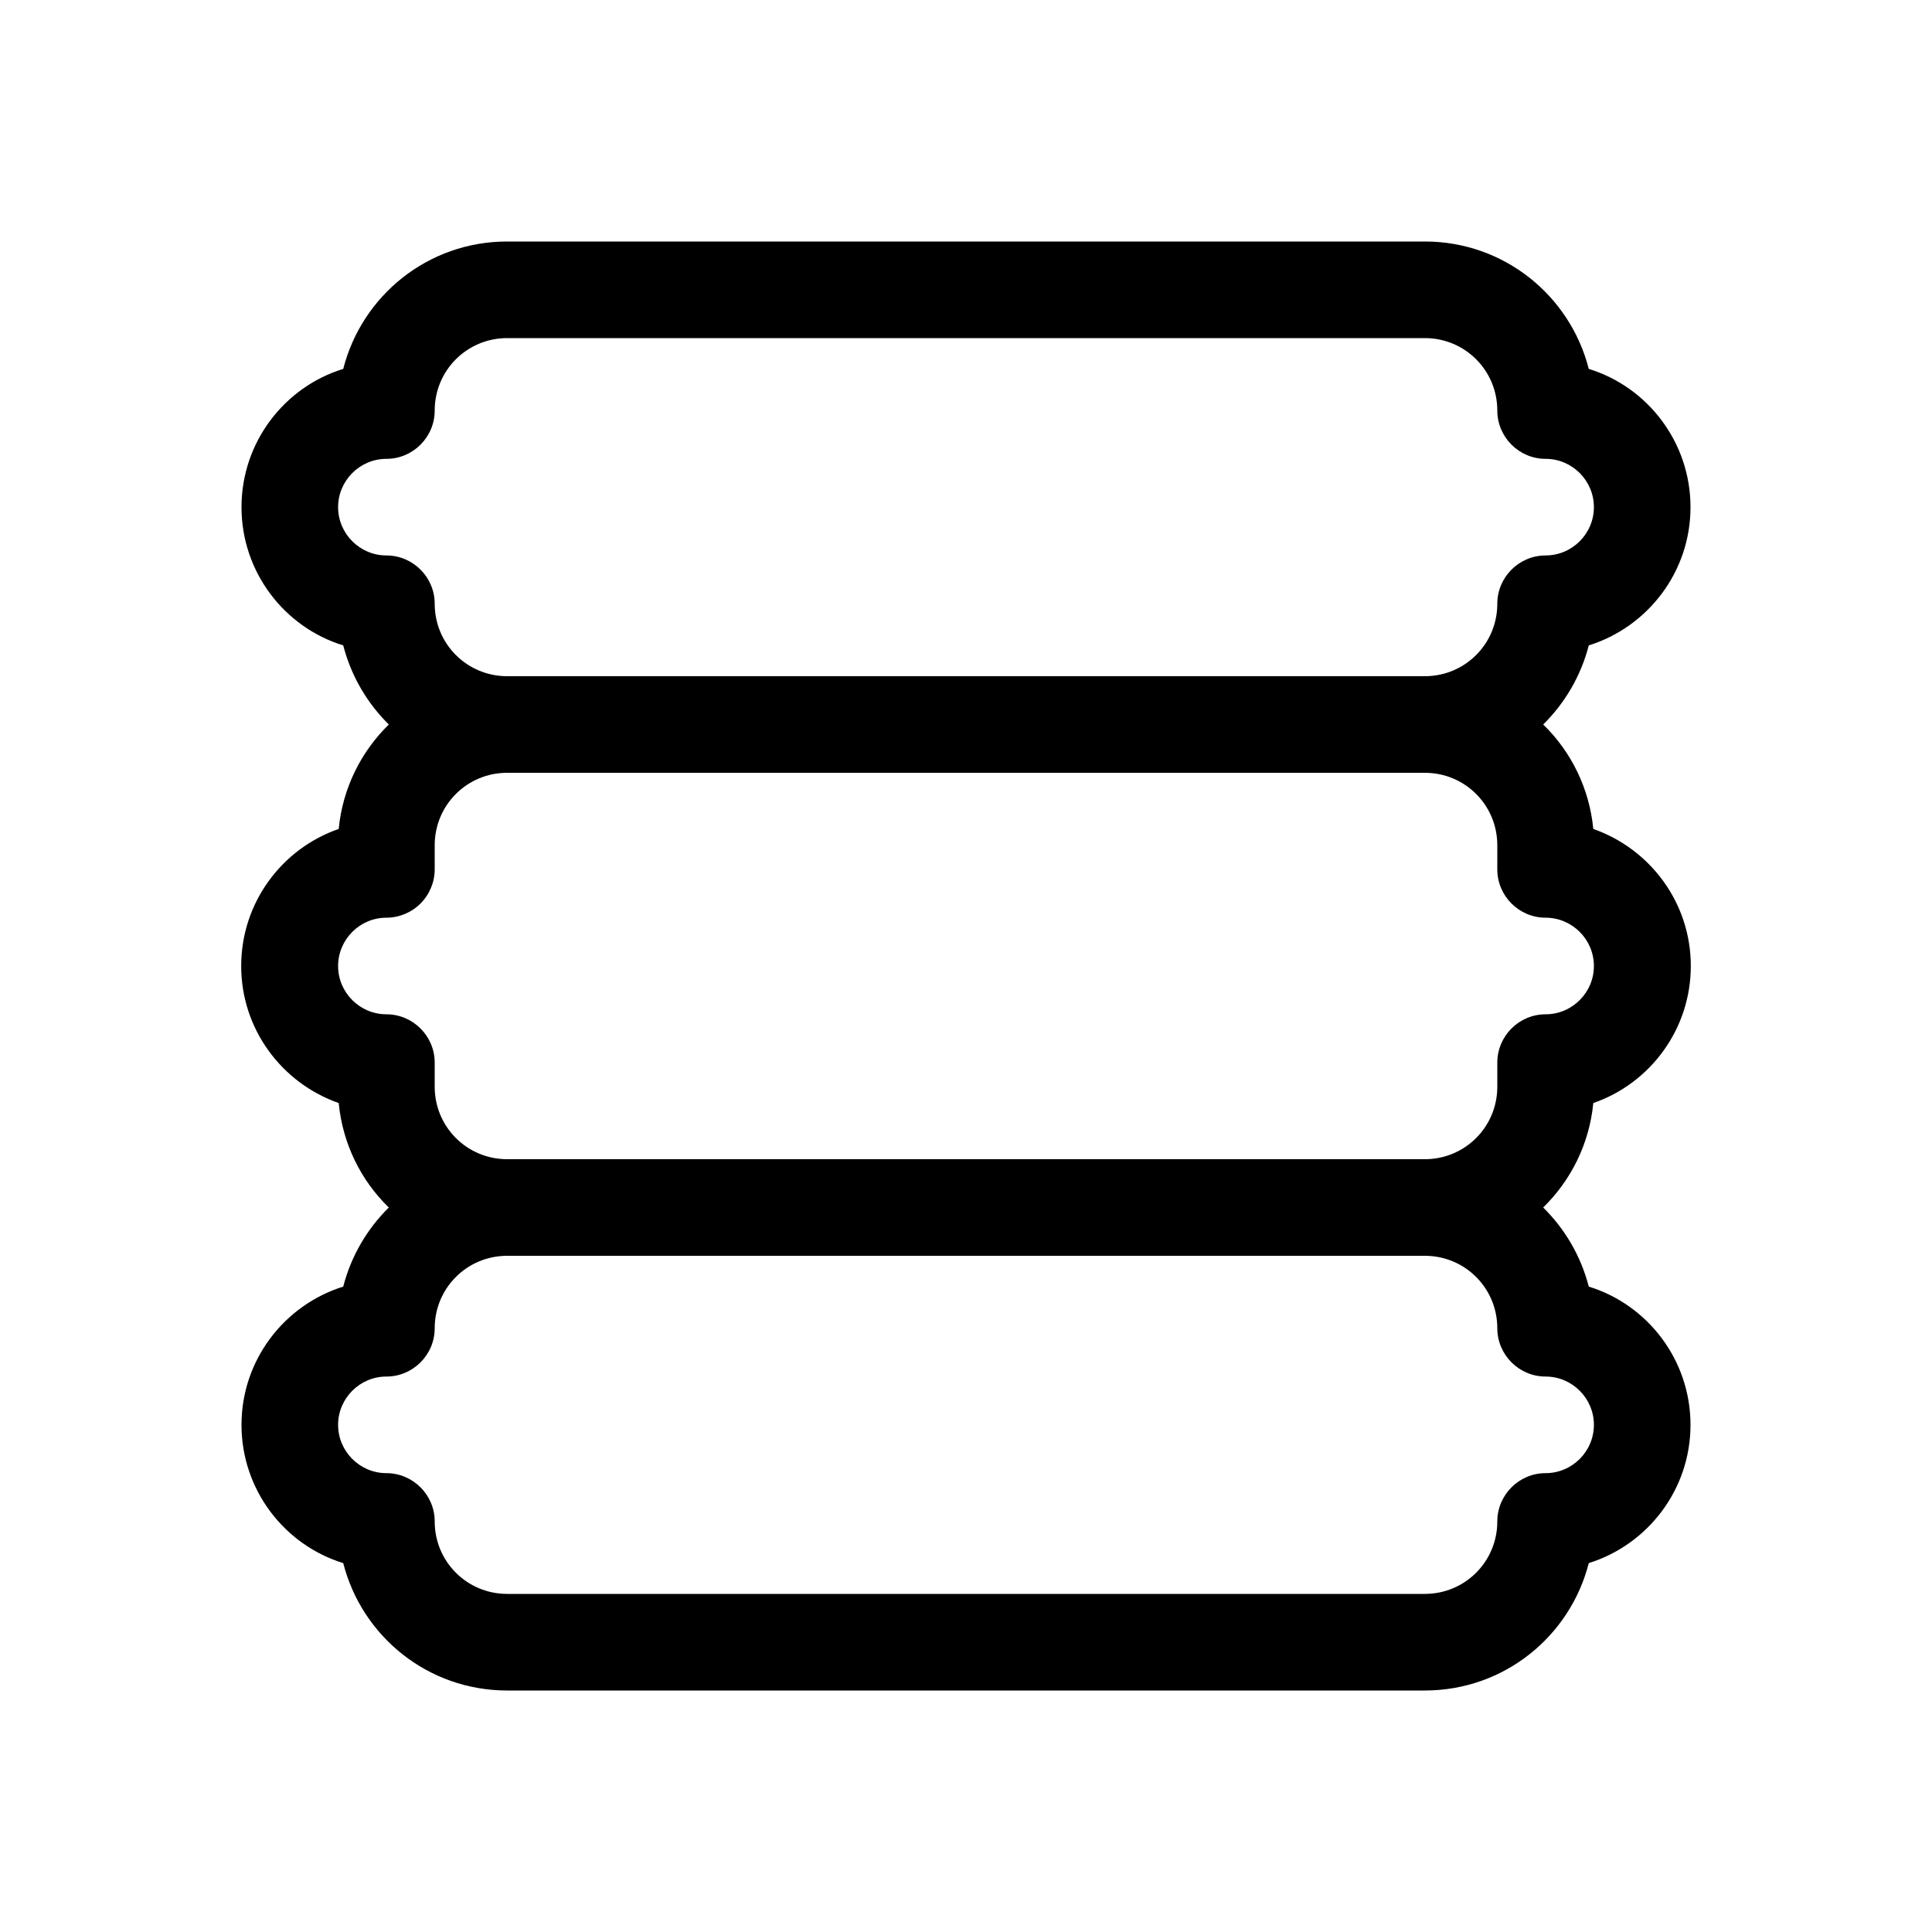 <svg xmlns="http://www.w3.org/2000/svg" viewBox="0 0 640 640"><!--! Font Awesome Pro 7.1.0 by @fontawesome - https://fontawesome.com License - https://fontawesome.com/license (Commercial License) Copyright 2025 Fonticons, Inc. --><path fill="currentColor" d="M168 80C141.8 80 119.9 97.9 113.7 122.2C94.2 128.2 80 146.5 80 168C80 189.5 94.2 207.8 113.7 213.8C116.3 223.9 121.6 232.9 128.8 240C119.6 249 113.5 261.1 112.2 274.6C93.4 281.1 79.9 299 79.9 320C79.9 341 93.4 358.8 112.2 365.4C113.5 378.9 119.6 391.1 128.8 400C121.6 407.1 116.3 416.1 113.7 426.2C94.2 432.3 80 450.5 80 472C80 493.5 94.2 511.8 113.7 517.8C119.9 542.1 141.8 560 168 560L472 560C498.2 560 520.1 542.1 526.3 517.8C545.8 511.7 560 493.5 560 472C560 450.5 545.8 432.2 526.3 426.2C523.7 416.1 518.4 407.1 511.2 400C520.4 391 526.5 378.9 527.8 365.4C546.6 358.9 560.1 341 560.1 320C560.1 299 546.6 281.2 527.8 274.6C526.5 261.1 520.4 248.9 511.2 240C518.4 232.9 523.7 223.9 526.3 213.8C545.8 207.7 560 189.5 560 168C560 146.5 545.8 128.2 526.3 122.2C520.1 97.9 498.2 80 472 80L168 80zM472 224L168 224C154.7 224 144 213.3 144 200C144 191.2 136.8 184 128 184C119.2 184 112 176.8 112 168C112 159.2 119.2 152 128 152C136.8 152 144 144.8 144 136C144 122.7 154.7 112 168 112L472 112C485.3 112 496 122.7 496 136C496 144.8 503.2 152 512 152C520.8 152 528 159.2 528 168C528 176.8 520.8 184 512 184C503.2 184 496 191.2 496 200C496 213.3 485.3 224 472 224zM168 256L472 256C485.3 256 496 266.7 496 280L496 288C496 296.8 503.2 304 512 304C520.8 304 528 311.2 528 320C528 328.8 520.8 336 512 336C503.2 336 496 343.2 496 352L496 360C496 373.3 485.3 384 472 384L168 384C154.7 384 144 373.3 144 360L144 352C144 343.2 136.8 336 128 336C119.2 336 112 328.8 112 320C112 311.2 119.2 304 128 304C132.2 304 136.3 302.3 139.3 299.3C142.3 296.3 144 292.2 144 288L144 280C144 266.7 154.7 256 168 256zM144 440C144 426.7 154.7 416 168 416L472 416C485.3 416 496 426.7 496 440C496 448.8 503.2 456 512 456C520.8 456 528 463.2 528 472C528 480.8 520.8 488 512 488C503.2 488 496 495.2 496 504C496 517.3 485.3 528 472 528L168 528C154.7 528 144 517.3 144 504C144 495.2 136.8 488 128 488C119.2 488 112 480.8 112 472C112 463.2 119.2 456 128 456C136.8 456 144 448.8 144 440z"/></svg>